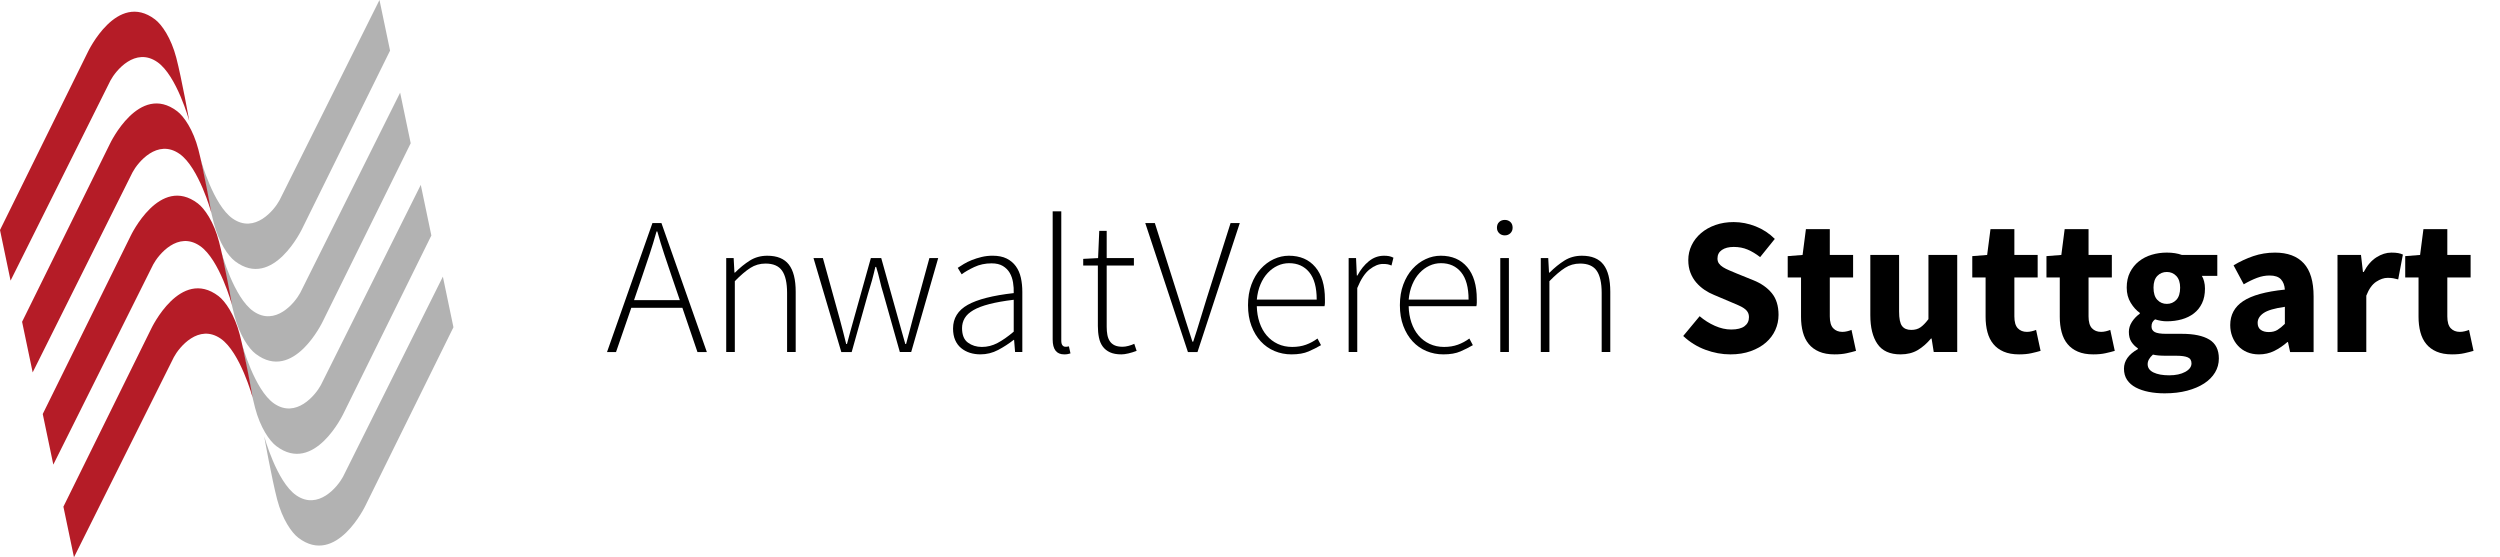 <svg viewBox="0 0 323 72" xmlns="http://www.w3.org/2000/svg" xmlns:xlink="http://www.w3.org/1999/xlink"><defs><clipPath id="a"><use xlink:href="#i"/></clipPath><clipPath id="b"><use xlink:href="#i"/></clipPath><clipPath id="c"><use xlink:href="#i"/></clipPath><clipPath id="d"><use xlink:href="#i"/></clipPath><clipPath id="e"><use xlink:href="#i"/></clipPath><clipPath id="f"><use xlink:href="#i"/></clipPath><clipPath id="g"><use xlink:href="#i"/></clipPath><clipPath id="h"><use xlink:href="#i"/></clipPath><path id="i" d="m0 0h373.128v72h-373.128z"/></defs><g fill="#b2b2b2"><path clip-path="url(#a)" d="m58.585 42.279-11.355 23.015s-3.755 7.933-8.679 4.192c-.876-.663-2.071-2.387-2.742-4.95-.681-2.61-1.676-8.125-1.676-8.164 0 0 1.607 5.868 4.129 7.614 2.855 1.979 5.367-1.105 6.052-2.383l12.905-25.862z"/><path clip-path="url(#b)" d="m55.731 30.424-11.357 23.012s-3.754 7.938-8.678 4.196c-.877-.663-2.072-2.386-2.741-4.95-.683-2.615-1.676-8.127-1.674-8.166 0 0 1.605 5.869 4.126 7.615 2.855 1.975 5.367-1.105 6.05-2.382l12.908-25.864z"/><path clip-path="url(#c)" d="m53.063 18.508-11.356 23.013s-3.755 7.937-8.678 4.194c-.876-.664-2.072-2.385-2.743-4.95-.681-2.613-1.676-8.127-1.676-8.164 0 0 1.609 5.867 4.129 7.613 2.855 1.979 5.367-1.104 6.052-2.383l12.907-25.861z"/><path clip-path="url(#d)" d="m50.396 6.538-11.359 23.013s-3.754 7.934-8.676 4.195c-.876-.664-2.072-2.388-2.742-4.948-.684-2.616-1.678-8.13-1.678-8.167 0 0 1.609 5.868 4.129 7.614 2.855 1.976 5.369-1.105 6.05-2.385l12.909-25.86z"/></g><g fill="#b51c27"><path clip-path="url(#e)" d="m0 29.72 11.358-23.014c0-0 3.755-7.933 8.677-4.194.876.666 2.073 2.387 2.741 4.95.682 2.615 1.676 8.128 1.676 8.165 0-0-1.607-5.868-4.127-7.612-2.855-1.976-5.369 1.104-6.051 2.382l-12.909 25.86z"/><path clip-path="url(#f)" d="m2.854 41.576 11.358-23.015s3.755-7.933 8.677-4.193c.877.665 2.073 2.385 2.741 4.95.684 2.614 1.676 8.126 1.676 8.165 0 0-1.606-5.868-4.126-7.613-2.855-1.977-5.369 1.104-6.051 2.381l-12.909 25.863z"/><path clip-path="url(#g)" d="m5.523 53.488 11.358-23.012s3.754-7.936 8.677-4.195c.877.665 2.075 2.387 2.742 4.95.684 2.615 1.676 8.128 1.676 8.166 0 0-1.605-5.869-4.128-7.612-2.855-1.977-5.369 1.104-6.051 2.381l-12.909 25.861z"/><path clip-path="url(#h)" d="m8.192 65.463 11.356-23.016s3.755-7.932 8.681-4.195c.876.666 2.071 2.391 2.742 4.95.681 2.614 1.674 8.129 1.674 8.165 0 0-1.606-5.867-4.126-7.612-2.858-1.976-5.371 1.104-6.054 2.384l-12.908 25.861z"/></g><path d="m219.594 40.854c.59.506 1.244.92 1.961 1.239.717.32 1.42.48 2.111.48.773 0 1.352-.144 1.73-.431.381-.285.569-.674.569-1.162 0-.254-.055-.473-.164-.657-.11-.187-.271-.351-.479-.493-.211-.145-.465-.278-.76-.405-.295-.126-.619-.266-.974-.417l-2.149-.91c-.422-.168-.83-.388-1.227-.656-.396-.271-.751-.586-1.062-.948s-.562-.784-.746-1.265c-.187-.48-.278-1.024-.278-1.631 0-.675.144-1.311.431-1.909.286-.599.69-1.121 1.215-1.568.521-.446 1.142-.796 1.857-1.049.717-.253 1.505-.38 2.364-.38.961 0 1.909.186 2.845.557s1.758.91 2.467 1.618l-1.896 2.352c-.54-.421-1.079-.746-1.619-.974-.539-.228-1.137-.341-1.795-.341-.641 0-1.15.131-1.529.392-.38.262-.568.628-.568 1.101 0 .252.062.468.188.645s.304.337.531.48.493.278.796.404c.304.127.633.266.986.417l2.125.86c1.011.403 1.808.961 2.389 1.669.582.708.873 1.645.873 2.807 0 .691-.139 1.346-.418 1.961-.277.614-.682 1.154-1.213 1.617-.531.465-1.187.835-1.961 1.112-.775.278-1.651.418-2.629.418-1.08 0-2.154-.198-3.226-.595-1.069-.396-2.026-.99-2.868-1.782z"/><path d="m232.693 35.848h-1.721v-2.756l1.922-.152.431-3.338h3.085v3.338h3.01v2.908h-3.01v5.032c0 .708.146 1.22.441 1.53s.688.468 1.176.468c.203 0 .41-.024.621-.076.211-.051.399-.108.567-.177l.582 2.706c-.338.101-.733.202-1.188.303-.455.103-.985.152-1.592.152-.776 0-1.438-.118-1.986-.354-.547-.234-.994-.563-1.34-.986-.346-.42-.599-.93-.758-1.528-.162-.599-.24-1.261-.24-1.985z"/><path d="m241.645 32.939h3.717v7.309c0 .91.127 1.534.381 1.871.253.338.648.506 1.188.506.473 0 .868-.109 1.188-.329.319-.219.666-.571 1.036-1.062v-8.295h3.718v12.543h-3.034l-.277-1.746h-.076c-.541.643-1.116 1.144-1.731 1.506-.614.361-1.354.544-2.213.544-1.365 0-2.354-.446-2.972-1.341-.615-.894-.924-2.133-.924-3.717v-7.789z"/><path d="m256.539 35.848h-1.721v-2.756l1.922-.152.431-3.338h3.085v3.338h3.01v2.908h-3.01v5.032c0 .708.146 1.22.442 1.53.295.311.687.468 1.176.468.202 0 .409-.024.62-.076.211-.051.4-.108.568-.177l.582 2.706c-.338.101-.733.202-1.188.303-.456.103-.985.152-1.593.152-.776 0-1.438-.118-1.986-.354-.547-.234-.994-.563-1.34-.986-.346-.42-.598-.93-.758-1.528-.161-.599-.24-1.261-.24-1.985z"/><path d="m266.123 35.848h-1.721v-2.756l1.922-.152.431-3.338h3.085v3.338h3.01v2.908h-3.01v5.032c0 .708.146 1.22.441 1.53.296.311.688.468 1.177.468.202 0 .409-.024.62-.076.211-.051.4-.108.568-.177l.582 2.706c-.338.101-.733.202-1.188.303-.456.103-.986.152-1.593.152-.776 0-1.438-.118-1.986-.354-.547-.234-.994-.563-1.34-.986-.346-.42-.598-.93-.758-1.528-.161-.599-.24-1.261-.24-1.985z"/><path d="m274.417 47.632c0-1.012.599-1.854 1.796-2.528v-.102c-.338-.219-.615-.497-.835-.835-.22-.337-.329-.767-.329-1.289 0-.455.135-.889.404-1.303.27-.412.607-.763 1.012-1.05v-.102c-.438-.304-.83-.736-1.176-1.302s-.518-1.218-.518-1.96c0-.759.143-1.42.43-1.985.285-.564.67-1.037 1.15-1.416.479-.379 1.031-.661 1.655-.847.623-.186 1.272-.278 1.947-.278.741 0 1.391.101 1.946.303h4.576v2.706h-1.996c.117.186.215.422.289.708.076.288.114.599.114.936 0 .727-.126 1.354-.38 1.884-.252.531-.602.97-1.049 1.315s-.971.603-1.568.771-1.242.253-1.934.253c-.489 0-.995-.085-1.518-.253-.168.136-.287.271-.354.404-.068.135-.103.312-.103.53 0 .32.14.557.418.709.277.15.771.228 1.479.228h2.022c1.552 0 2.734.249 3.554.746.817.497 1.227 1.312 1.227 2.44 0 .656-.163 1.26-.493 1.808-.328.548-.797 1.021-1.402 1.416-.607.396-1.342.708-2.2.937-.86.228-1.829.342-2.908.342-.741 0-1.429-.063-2.062-.19-.633-.126-1.188-.315-1.668-.567-.48-.254-.856-.582-1.127-.986-.267-.405-.399-.887-.399-1.443zm3.06-.582c0 .474.254.831.76 1.075s1.18.366 2.021.366c.844 0 1.534-.147 2.074-.442.539-.295.809-.66.809-1.1 0-.389-.164-.649-.492-.784-.328-.136-.806-.202-1.43-.202h-1.289c-.438 0-.793-.013-1.062-.038-.269-.024-.507-.063-.707-.112-.457.403-.684.816-.684 1.237zm2.478-7.788c.488 0 .896-.173 1.227-.519.328-.345.492-.872.492-1.58 0-.657-.164-1.159-.492-1.505s-.738-.519-1.227-.519-.898.169-1.227.506c-.328.338-.494.844-.494 1.518 0 .708.166 1.235.494 1.58.329.346.738.519 1.227.519z"/><path d="m288.146 41.993c0-1.315.557-2.345 1.67-3.086s2.908-1.238 5.387-1.491c-.035-.557-.203-.999-.506-1.328-.305-.328-.793-.493-1.467-.493-.541 0-1.08.102-1.619.304s-1.112.48-1.719.835l-1.315-2.453c.81-.489 1.657-.885 2.542-1.188s1.824-.455 2.818-.455c1.619 0 2.854.459 3.704 1.378.852.919 1.277 2.348 1.277 4.286v7.183h-3.035l-.276-1.291h-.076c-.539.474-1.108.856-1.707 1.152-.598.293-1.252.441-1.959.441-.574 0-1.088-.098-1.543-.291s-.844-.464-1.163-.811c-.321-.345-.569-.746-.746-1.201s-.267-.952-.267-1.491zm3.542-.278c0 .404.131.704.394.896.261.195.61.291 1.049.291s.81-.092 1.113-.277c.303-.186.623-.445.961-.784v-2.2c-1.332.188-2.251.457-2.757.811-.509.353-.76.775-.76 1.263z"/><path d="m302.005 32.939h3.034l.254 2.2h.101c.455-.859 1.004-1.492 1.645-1.896s1.281-.606 1.922-.606c.354 0 .646.021.873.062.227.043.434.105.619.19l-.607 3.211c-.235-.067-.455-.117-.657-.151-.201-.034-.438-.051-.707-.051-.474 0-.966.169-1.479.506-.516.337-.941.936-1.277 1.795v7.283h-3.718z"/><path d="m312.475 35.848h-1.721v-2.756l1.922-.152.432-3.338h3.085v3.338h3.01v2.908h-3.01v5.032c0 .708.146 1.22.441 1.53s.688.468 1.176.468c.202 0 .409-.024.62-.076.211-.051.4-.108.568-.177l.582 2.706c-.338.101-.733.202-1.188.303-.456.103-.985.152-1.593.152-.775 0-1.438-.118-1.986-.354-.547-.234-.993-.563-1.34-.986-.346-.42-.598-.93-.758-1.528-.161-.599-.24-1.261-.24-1.985z"/><path d="m88.163 39.768h-6.6l-1.972 5.715h-1.164l5.867-16.664h1.164l5.866 16.664h-1.214zm-.329-.987-1.062-3.11c-.338-.994-.658-1.947-.961-2.857-.304-.91-.599-1.88-.885-2.908h-.101c-.287 1.028-.582 1.998-.885 2.908s-.624 1.863-.961 2.857l-1.062 3.11z"/><path d="m93.827 33.345h.961l.101 1.871h.076c.624-.624 1.264-1.142 1.922-1.556.657-.412 1.407-.619 2.25-.619 1.265 0 2.191.379 2.782 1.138.59.759.885 1.931.885 3.516v7.787h-1.113v-7.637c0-1.298-.215-2.255-.645-2.87s-1.142-.923-2.137-.923c-.725 0-1.382.189-1.972.568-.59.38-1.256.948-1.998 1.707v9.154h-1.112z"/><path d="m105.105 33.345h1.214l2.175 7.864c.151.557.294 1.1.43 1.631.135.531.27 1.066.405 1.605h.101c.135-.539.277-1.074.43-1.605s.303-1.074.455-1.631l2.199-7.864h1.342l2.199 7.864c.152.557.303 1.1.455 1.631s.305 1.066.455 1.605h.102c.135-.539.277-1.074.43-1.605s.295-1.074.43-1.631l2.15-7.864h1.137l-3.488 12.137h-1.467l-2.125-7.535c-.186-.59-.342-1.168-.467-1.731-.127-.564-.283-1.143-.469-1.732h-.102c-.135.59-.281 1.176-.441 1.758-.16.581-.334 1.167-.52 1.757l-2.098 7.485h-1.341z"/><path d="m123.134 42.448c0-1.332.632-2.353 1.896-3.062 1.265-.707 3.245-1.213 5.942-1.517.017-.455-.013-.914-.088-1.378-.076-.464-.22-.877-.43-1.239-.212-.362-.506-.657-.886-.886-.379-.228-.864-.341-1.454-.341-.826 0-1.576.16-2.25.48-.675.32-1.214.632-1.619.936l-.505-.835c.219-.151.484-.319.796-.505s.658-.354 1.037-.506.797-.282 1.252-.393c.455-.109.927-.164 1.416-.164.725 0 1.331.122 1.82.366.489.245.885.578 1.188.999.304.422.519.915.646 1.479.126.565.189 1.176.189 1.833v7.765h-.936l-.127-1.567h-.051c-.623.487-1.294.923-2.01 1.302-.717.381-1.479.569-2.289.569-.489 0-.944-.067-1.365-.202-.422-.135-.797-.338-1.125-.607-.329-.27-.586-.615-.771-1.037-.183-.418-.276-.917-.276-1.49zm1.163-.052c0 .877.253 1.502.759 1.871.506.371 1.104.558 1.796.558.708 0 1.382-.169 2.022-.507.64-.336 1.341-.825 2.099-1.467v-4.121c-1.247.151-2.297.338-3.147.557-.852.219-1.539.48-2.062.783-.522.304-.897.648-1.125 1.037-.227.389-.342.819-.342 1.289z"/><path d="m136.005 27.301h1.113v16.715c0 .271.05.469.151.596.102.125.228.188.379.188h.165c.059 0 .155-.017.291-.051l.202.91c-.118.034-.236.063-.354.089-.118.025-.27.038-.455.038-.995 0-1.492-.642-1.492-1.922z"/><path d="m141.847 34.306h-1.896v-.86l1.922-.101.151-3.516h.961v3.516h3.516v.961h-3.516v7.915c0 .389.029.737.089 1.049.059.312.164.582.316.811.151.229.357.404.619.531.262.125.603.188 1.024.188.235 0 .493-.038.771-.114.277-.074.526-.164.745-.266l.304.911c-.354.135-.708.244-1.062.328s-.658.127-.911.127c-.59 0-1.079-.089-1.466-.267-.389-.177-.7-.426-.937-.746-.235-.319-.4-.707-.492-1.162-.094-.455-.14-.952-.14-1.492v-7.813z"/><path d="m147.967 28.818h1.238l3.086 9.735c.319 1.012.61 1.943.872 2.795.261.852.561 1.782.897 2.795h.102c.168-.507.324-.986.468-1.441.143-.455.282-.906.417-1.354.135-.447.273-.897.417-1.354s.291-.936.442-1.441l3.085-9.735h1.189l-5.463 16.665h-1.238z"/><path d="m161.243 39.438c0-.994.146-1.888.442-2.681.294-.792.69-1.462 1.188-2.01.497-.548 1.062-.97 1.693-1.265.633-.295 1.285-.442 1.959-.442 1.451 0 2.588.489 3.414 1.467s1.24 2.36 1.24 4.147v.455c0 .15-.018.303-.052.455h-8.749c.018.759.135 1.463.354 2.11.22.649.527 1.205.924 1.669.396.465.873.826 1.429 1.088.558.262 1.181.393 1.872.393.657 0 1.251-.098 1.782-.291.53-.193 1.024-.459 1.479-.797l.455.859c-.489.286-1.024.557-1.604.809-.582.254-1.319.381-2.213.381-.775 0-1.506-.145-2.188-.43-.683-.287-1.276-.705-1.782-1.252-.506-.549-.907-1.215-1.201-1.998-.296-.783-.442-1.671-.442-2.667zm8.875-.733c0-1.566-.32-2.743-.961-3.527-.642-.784-1.509-1.176-2.604-1.176-.521 0-1.02.109-1.49.329-.474.219-.898.53-1.277.936-.381.404-.691.897-.936 1.479-.246.581-.4 1.234-.469 1.959z"/><path d="m174.24 33.345h.961l.102 2.25h.076c.404-.758.896-1.373 1.479-1.846.582-.472 1.235-.708 1.961-.708.236 0 .445.017.633.051.186.034.379.101.581.202l-.253 1.012c-.202-.084-.379-.14-.531-.165-.15-.024-.346-.037-.581-.037-.54 0-1.108.231-1.707.695s-1.134 1.269-1.604 2.415v8.269h-1.113v-12.138z"/><path d="m180.865 39.438c0-.994.146-1.888.441-2.681.295-.792.69-1.462 1.188-2.01.497-.548 1.062-.97 1.694-1.265.631-.295 1.285-.442 1.959-.442 1.449 0 2.586.489 3.414 1.467.826.978 1.24 2.36 1.24 4.147v.455c0 .15-.019.303-.052.455h-8.75c.017.759.136 1.463.354 2.11.219.649.526 1.205.922 1.669.396.465.873.826 1.43 1.088s1.182.393 1.872.393c.657 0 1.251-.098 1.782-.291s1.025-.459 1.479-.797l.455.859c-.489.286-1.024.557-1.604.809-.582.254-1.32.381-2.213.381-.775 0-1.506-.145-2.188-.43-.683-.287-1.276-.705-1.782-1.252-.506-.549-.906-1.215-1.201-1.998s-.44-1.671-.44-2.667zm8.875-.733c0-1.566-.32-2.743-.961-3.527s-1.51-1.176-2.605-1.176c-.521 0-1.02.109-1.49.329-.474.219-.898.53-1.277.936-.381.404-.691.897-.936 1.479-.246.581-.4 1.234-.469 1.959z"/><path d="m194.418 30.411c-.287 0-.527-.093-.721-.278s-.291-.421-.291-.708c0-.32.098-.569.291-.746s.434-.266.721-.266.527.089.721.266.291.426.291.746c0 .287-.098.522-.291.708s-.434.278-.721.278zm-.582 2.934h1.113v12.137h-1.113z"/><path d="m199.07 33.345h.961l.102 1.871h.076c.623-.624 1.264-1.142 1.922-1.556.658-.412 1.408-.619 2.25-.619 1.266 0 2.191.379 2.781 1.138.592.759.887 1.931.887 3.516v7.787h-1.113v-7.637c0-1.298-.215-2.255-.645-2.87s-1.143-.923-2.137-.923c-.725 0-1.383.189-1.973.568-.591.38-1.257.948-1.998 1.707v9.154h-1.113z"/></svg>